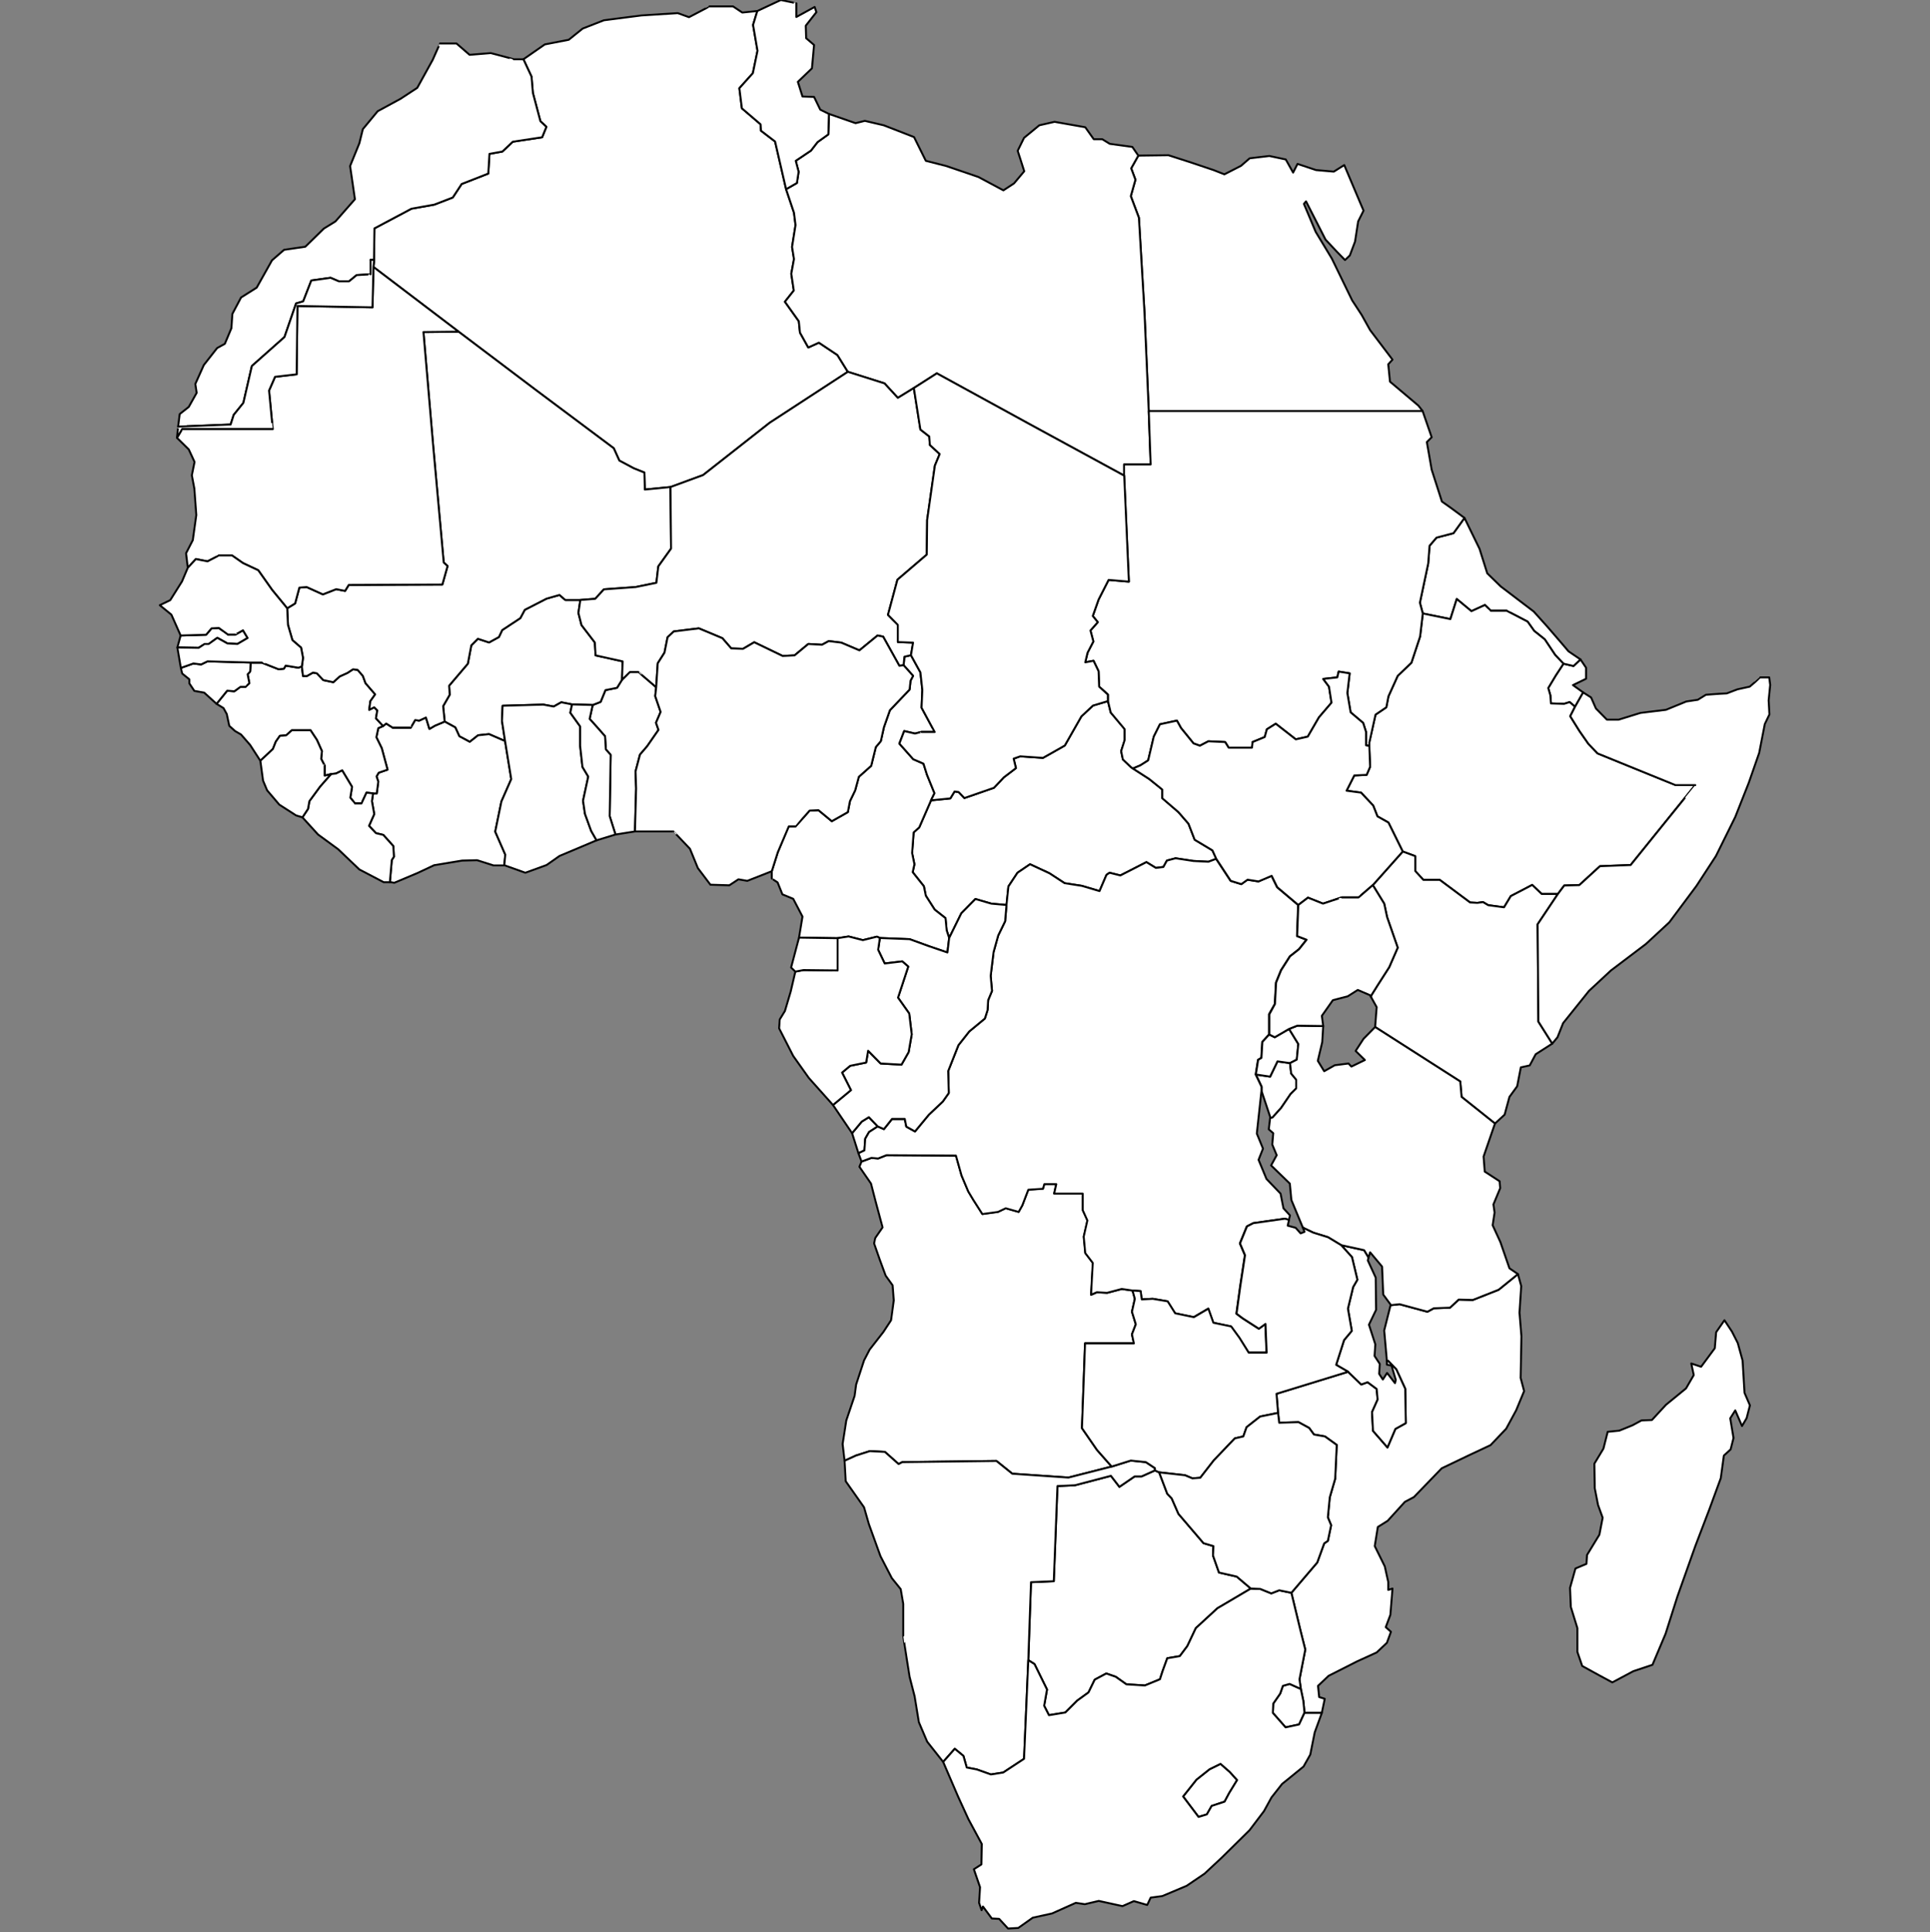 <?xml version="1.0" encoding="UTF-8"?>
<svg xmlns="http://www.w3.org/2000/svg" version="1.1" xmlns:cc="http://creativecommons.org/ns#" xmlns:dc="http://purl.org/dc/elements/1.1/" xmlns:inkscape="http://www.inkscape.org/namespaces/inkscape" xmlns:rdf="http://www.w3.org/1999/02/22-rdf-syntax-ns#" xmlns:sodipodi="http://sodipodi.sourceforge.net/DTD/sodipodi-0.dtd" xmlns:svg="http://www.w3.org/2000/svg" viewBox="0 0 1000 1001">
  <rect x="0" y="0" width="1000" height="1001" fill="#808080" stroke="none"/>
  <!-- Generator: Adobe Illustrator 29.2.1, SVG Export Plug-In . SVG Version: 2.1.0 Build 116)  -->
  <defs>
    <style>
      .st0 {
        fill: #fff;
        fill-rule: evenodd;
        stroke: #000;
        stroke-linejoin: round;
      }
    </style>
  </defs>
  <g id="svg2" inkscape:version="0.48.4 r9939">
    <sodipodi:namedview id="namedview68" bordercolor="#666666" borderopacity="1" gridtolerance="10" guidetolerance="10" inkscape:current-layer="svg2" inkscape:cx="603.38628" inkscape:cy="543.55784" inkscape:pageopacity="0" inkscape:pageshadow="2" inkscape:window-height="480" inkscape:window-maximized="0" inkscape:window-width="640" inkscape:window-x="1456" inkscape:window-y="314" inkscape:zoom="0.33342098" objecttolerance="10" pagecolor="#ffffff" showgrid="false"/>
    <path id="AO" class="st0" d="M495.3,598.6l-36-.2-4.3,1.7-3.5-.3-5.1,1.9-1.1,2.7,6,8.7,2.4,9.3,3.6,13.4-3.8,5.5-.6,2.8,2.9,8.3,3.1,8.4,3.6,5,.6,7.8-1.4,10.3-4,6.1-7.1,9.1-2.9,5.6-4.1,12.5-.8,5.9-4.3,12.7-1.9,12.2,1,8.7,5.9-2.7,7.2-2.3,7.8.4,7.1,6.3,1.9-1,48.8-.6,8.2,6.6,29.1,2,22.4-5.7-7.6-8.6-7.8-11.3,1.6-44h25.3c0,0-1-4.6-1-4.6l2-5.2-2-6.5,1.5-6.7-1.2-4.3-5.5-.8-7.6,2-5.3-.3-3,1.3.9-16.5-3.9-5.1-.8-8.5,1.9-8.4-2.4-5.3v-8.7c0,0-14.9,0-14.9,0l1.1-5h-6.2c0,0-.7,2.5-.7,2.5l-7.6.5-3.1,8.1-1.9,3.4-6.7-1.9-4,1.9-8.1,1.1-4.6-7.2-2.7-4.5-3.5-8.3-2.9-10.3h0ZM447.9,595.9l.4-6,2-3.5,4.5-2.9-4.6-4.8-3.7,2.3-5,6,3.3,10.4,3.1-1.5h0Z" inkscape:connector-curvature="0"/>
    <path id="BI" class="st0" d="M669,556.1l-.6-5.4h0l-6.5-.9-3.8,7.9-7.4-1.1,3,6.3v2.4c0,0,4.4,13.2,4.4,13.2v.6l1.2-.2,4.5-5,4.9-7.2,3-2.9v-4.5c0,0-2.7-3.2-2.7-3.2h0Z" inkscape:connector-curvature="0"/>
    <path id="BJ" class="st0" d="M340,356l-9.3-8h-4.3c0,.1-4.1,4.1-4.1,4.1l-2.6,4.2-6,1.2-2.5,6.1-4.1,1.6-1.6,7.2,3.7,4.1,4.3,4.9.4,6.8,2.5,2.8-.5,31.8,3,9.5,10.1-1.6.6-22.3-.3-8.8,2.3-8.7,3.7-4.3,5.9-8.5-1.3-3.7,2.4-5.6-2.8-8.2.5-4.6h0Z" inkscape:connector-curvature="0"/>
    <path id="BF" class="st0" d="M300.7,310.8h-7.8l-3-2.6-6.7,1.9-11.3,5.8-2.3,4.3-9.4,6.2-1.7,3.6-5.1,2.8-5.8-1.9-3.4,3.4-1.8,9.5-9.7,11.4.3,4.7-3.4,5.9.8,8,5.5,3,2.1,4.6,5.4,2.9,4.3-3.4,5.7-.6,8.3,3.6-1.6-10.4.3-7.9,21.1-.6,5.4,1,3.9-2.2,5.6,1.1,10.7.3,4.1-1.6,2.5-6.1,6-1.2,2.6-4.2.3-9.5-14-3.1-.4-6.7-6.9-9-1.6-6.3,1-6.7h0Z" inkscape:connector-curvature="0"/>
    <path id="BW" class="st0" d="M600.6,762.7l-2.2-1-6.9,3.1h-3.6l-7.9,5.4-4.4-5.7-18.7,4.9-9,.4-1.9,49.3-11.8.5-1.4,40.4,3.2,2,6.5,13.2-1.5,8.4,2.5,4.9,8.5-1.4,6.2-6.2,5.8-4.2,3.2-6.6,6-3.2,4.9,1.7,5.5,3.9,9.6.6,7.8-3.2,1.4-4.3,2.4-6.6,6.5-1.1,3.9-5.2,4.4-9.3,11.2-10.3,17.3-10.2-7.3-6.2-9.2-2.1-3.1-8.8.2-4.9-5.1-1.5-13-15.2-3.5-8-2.3-2.4-4.2-11.1h0Z" inkscape:connector-curvature="0"/>
    <path id="CF" class="st0" d="M587,398.1l-1-.7-4.2-4-.9-4.3,1.9-5.7v-5.7c0,0-7.3-8.6-7.3-8.6l-1.5-5.9-7.7,2.3-6,5.6-8.6,15.1-11.3,6.4-11.8-.8-3.4,1.2,1.2,4.9-6.3,4.8-5.1,5.4-15.3,5.3-3-3.1-2.1-.3-2.2,3.6-10,1-6.1,14-2.9,2.6-.8,10.7,1.2,5.8-.9,4.1,5.8,7.3,1,4.9,4.6,7.2,5.6,4.4.6,6.3,1.3,4,6.3-12.8,7.3-7.4,8.2,2.4,7.9.7,1-9.6,4.7-7.1,6.5-4.4,10.1,4.7,7.8,5.1,9,1.4,9.1,2.7,3.6-8.4,1.6-1.1,5.6,1.4,13.5-6.9,4.9,3,3.9-.5,1.8-3.3,4.5-1.2,9.2,1.4,7.9.4,4-1.5-2-4.4-9.2-5.5-3.2-8.3-5.2-6-8.3-7.2v-4.5c0,0-6.9-5.5-6.9-5.5l-8.4-5.4Z" inkscape:connector-curvature="0"/>
    <path id="CI" class="st0" d="M230.4,373.8l-5,2.1-2.9,1.7-1.8-5.9-3.5,1.6-2.1-.3-2.3,4h-9.4c0-.1-3.3-2.2-3.3-2.2l-1.6,1.3-2.5,1.1-1,4.7,2.8,5.7,3,11.1-4.6,1.6-1.1,1.9.9,2.7-.8,6.1h-1.9l-.6,4,1.2,6.7-2.7,6.1,3.6,3.8,3.8.9,5.2,5.8.3,5.5-1.1,1.7-1,11.4,2.3.4,12.1-5.1,8.5-4,14.5-2.4,7.8-.2,8.5,2.7h5.6c0-.1.5-5.6.5-5.6l-5.2-11.9,3.2-15.6,5.1-11.6-3.2-19.7-8.3-3.6-5.7.6-4.3,3.4-5.4-2.9-2.1-4.6-5.5-3h0Z" inkscape:connector-curvature="0"/>
    <path id="CM" class="st0" d="M477.5,366.6l.4-9.2-1-9.1-4.9-8.9-3.4.8-.4,4.4,4.9,5.5-1.3,2.5-.5,4.6-10.2,10.7-3.1,8.8-1.6,7.2-2.6,3.1-2.4,9.7-6.4,5.7-1.9,7-2.7,5.6-1.1,5.7-8.3,4.7-6.9-5.7-4.6.2-7.2,8.1h-3.6c0,.1-5.7,13.5-5.7,13.5l-3.1,9.8v3.8c-.1,0,3,2,3,2l2.5,6.2,5.6,2.3,4.8,9.2-1.8,10.9,19.9.3,5.8-.9,7.4,1.9,7.3-1.8,1.5.7,15.4.6,9.9,3.6,9.7,3.3.9-7.5-1.3-4-.6-6.3-5.6-4.4-4.6-7.2-1-4.9-5.8-7.3.9-4.1-1.2-5.8.8-10.7,2.9-2.6,6.1-14,1.8-3.7-3.9-9.6-1.8-5.7-5.3-2.3-7.2-8.1,2.5-6.5,5.6,1.3,3.4-.9h6.8c0,.1-6.8-12.5-6.8-12.5h0Z" inkscape:connector-curvature="0"/>
    <path id="CD" class="st0" d="M618.3,446l-9.2-1.4-4.5,1.2-1.8,3.3-3.9.5-4.9-3-13.5,6.9-5.6-1.4-1.6,1.1-3.6,8.4-9.1-2.7-9-1.4-7.8-5.1-10.1-4.7-6.5,4.4-4.7,7.1-1,9.6-.7,8.4-3.6,7.4-2.4,8.6-1.5,12.3.7,7.8-2,4.8-.3,5.1-1.4,4.4-8.1,6.7-5.6,7.1-5.3,13.4.3,11.4-3.1,4.4-7.2,6.8-7.2,8.7-4.5-2.5-.8-3.9h-6.6c0,0-4.2,5.2-4.2,5.2l-3.2-1.4-4.5,2.9-2,3.5-.4,6-3.1,1.5,1.6,4.3,5.1-1.9,3.5.3,4.3-1.7,36,.2,2.9,10.3,3.5,8.3,2.7,4.5,4.6,7.2,8.1-1.1,4-1.9,6.7,1.9,1.9-3.4,3.1-8.1,7.6-.5.7-2.4h6.2c0,0-1.1,4.9-1.1,4.9h14.8c0,0,0,8.6,0,8.6l2.4,5.3-1.9,8.4.8,8.5,3.9,5.1-.9,16.5,3-1.3,5.3.3,7.6-2,5.5.8,4.2.3.6,4.3,5.7-.3,7.7,1.3,3.9,6.2,9.7,2,7.5-4.4,2.6,7.3,9.2,1.9,4.3,5.9,4.8,7.6h9.3c0,0-.6-14.8-.6-14.8l-3.4,2.5-8.4-5.4-3.2-2.4,1.9-13.9,2.5-16.4-2.6-6.1,3.6-8.8,3.3-1.7,16.4-2.3,2.1.6.6-2.3-3.4-3.7-1.5-7.6-7.3-7.6-4.1-9.9,2.3-5.8-3.2-7.8,2.4-22.1v.2c0,0,0-2.4,0-2.4l-3-6.3,1.2-7.6,1.7-1,.5-8.3,3.5-3.8v-10.5c0,0,3-5.3,3-5.3l.6-11.1,2.6-6.4,4.6-7.2,4.7-3.7,3.9-4.9-4.9-1.9.6-16.1h0l-10.9-9.2-2.9-5.9-6.8,2.9-5.7-.9-3.2,2.3-5.5-1.7-7.5-11.4-4,1.5-7.9-.4h0Z" inkscape:connector-curvature="0"/>
    <path id="CG" class="st0" d="M521.5,468.8l-7.9-.7-8.2-2.4-7.3,7.4-6.3,12.8-.9,7.5-9.7-3.3-9.9-3.6-15.4-.6-.9,6.1,3.4,7.1,9.1-1.1,3.1,2.7-5.3,16.1,5.8,8.2,1.3,10.8-1.6,9.2-3.7,6.5-10.8-.6-6.5-6.6-1,6.1-8.3,1.7-4.2,3.5,4.6,9.1-9.3,7.7,9.9,14.6,5-6,3.7-2.3,4.6,4.8,3.2,1.4,4.2-5.3h6.6c0,0,.8,4,.8,4l4.5,2.5,7.2-8.7,7.2-6.8,3.1-4.4-.3-11.4,5.3-13.4,5.6-7.1,8.1-6.7,1.4-4.4.3-5.1,2-4.8-.7-7.8,1.5-12.3,2.4-8.6,3.6-7.4.7-8.4h0Z" inkscape:connector-curvature="0"/>
    <path id="DJ" class="st0" d="M820.3,358.7l-5.3-3.8,6.8-3.3v-5.7c0,0-2.9-4.3-2.9-4.3l-3.6,3.4-5.2-1.2-4,6.1-3.9,6.5,1.1,3.8.3,4.2,6.8.2,2.9-.9,2.8,2.4,4.2-7.4h0Z" inkscape:connector-curvature="0"/>
    <path id="DZ" class="st0" d="M392.4,5.7l-7.8.8-4.8-3.2h-12.2c0,.1-10.6,5.6-10.6,5.6l-5.8-2.1-18.9,1.2-19.4,2.5-11,4.3-7.2,5.8-12.4,2.4-11.1,7.7,4.2,9,.7,8.4,3.9,14.7,3.1,2.9-2.2,5.4-15.2,2.3-5.4,5.1-6.7,1.2-.6,10.2-13.8,5.4-4.6,7-9.6,3.7-11.8,2.1-19.2,10.2-.2,16.3v1l-.3,2.7,44.1,33.5,40,30.2,40.4,30.2,2.9,6.4,7.5,4,5.5,2.2.2,8.8,13.3-1.3,16.9-6.2,34.5-27.1,40.5-26.4-5.4-8.7-9.6-6.4-5.5,2.5-4.3-7.7-.6-5.9-7.2-10.1,4.6-5.8-1.3-8.7,1.4-7.6-1-6.3,1.8-11.3-.8-6.4-4.1-12.2-5.7-24.7-7.3-5.6-.2-3.3-9.7-8.3-1.3-10.4,7-7.8,2.4-11.6-2.3-13.4,2.2-7.2h0Z" inkscape:connector-curvature="0"/>
    <path id="EG" class="st0" d="M628.8,88.1l-11.9-4-11.5-3.7-15.6.2-3.7,6.6,2.2,5.9-2.4,8.5,4.2,11.2,2.9,49.2,2.2,50.9h141.9l-2.2-2.8-14.7-12.4-.9-9,2.2-2.4-11.6-15.3-4.4-7.9-4.9-7.5-10.5-21.6-8.4-13.9-6.1-14.5,1.1-1.3,10.1,19.8,5.8,6.2,4.3,4.4,2.5-2.4,2.7-7.2,1.6-10.4,2.8-5.6-1.5-3.5-8.5-20.1h0l-5.4,3.4-9.2-.8-9.6-3.2-2.3,4.5-3.8-6.8-8.5-1.8-10.2,1.2-4.5,3.9-8.6,4.4-5.6-2.2h0Z" inkscape:connector-curvature="0"/>
    <path id="ER" class="st0" d="M777.6,303.8l-7-6.8-4-12.7-7.8-16-5.7,7.9-8.8,2.3-3.6,4.2-.7,9.2-4.3,20.3,1.5,5.6,14.3,2.9,3.3-10.4,7.6,6.3,7-3.2,3,2.9h8.3c0,.1,10.8,5.7,10.8,5.7l3.4,4.8,5.5,4.4,5.4,8.1,4.3,4.5,5.2,1.2,3.6-3.4-6.2-4.2-4-4.7-6.9-8-7.1-7.9-17.1-13h0Z" inkscape:connector-curvature="0"/>
    <path id="ET" class="st0" d="M754.8,310.3l-3.3,10.4-14.3-2.9-1.4,11.9-4.5,13.6-7.1,6.8-4.8,10.6-1.1,5.7-5.6,3.8-3.3,14.5v1.7c0,0,.5,10.8.5,10.8l-1.8,4.2-6.4.3-4,7.9,7.5,1,6.3,6.7,2.2,5.6,5.7,3.2,7.4,15,6.4,2.4v7.7c0,0,4.3,4.6,4.3,4.6h8.5l15.7,11.7,3.8.2,2.9-.4,2.7,1.6,8.2,1.1,3.5-5.8,11.1-5.8,4.9,4.7h8.4l3.3-4.4,7.8-.2,10.7-9.8,15.9-.6,33.5-41.5h-10.3c0,.1-40.3-16.3-40.3-16.3l-4.8-5-4.6-6.6-4.8-7.7,2.5-4.9-2.8-2.4-2.9.9-6.8-.2-.3-4.2-1.1-3.8,3.9-6.5,4-6.1-4.3-4.5-5.4-8.1-5.5-4.4-3.4-4.8-10.8-5.6h-8.3c0-.1-3-3-3-3l-7,3.2-7.6-6.3h0Z" inkscape:connector-curvature="0"/>
    <path id="GA" class="st0" d="M455.9,485.9l-1.5-.7-7.3,1.8-7.4-1.9-5.8.9v16.7c.1,0-17.6-.2-17.6-.2l-4.2.8-2.4,10.3-3,10.1-2.7,4.4-.3,4.6,7.3,14.3,8.1,11.4,12.5,14,9.3-7.7-4.6-9.1,4.2-3.5,8.3-1.7,1-6.1,6.5,6.6,10.8.6,3.7-6.5,1.6-9.2-1.3-10.8-5.8-8.2,5.3-16.1-3.1-2.7-9.1,1.1-3.4-7.1.9-6.1h0Z" inkscape:connector-curvature="0"/>
    <path id="GH" class="st0" d="M296.4,364.9l-5.6-1.1-3.9,2.2-5.4-1-21.1.6-.3,7.9,1.6,10.4,3.2,19.7-5.1,11.6-3.2,15.6,5.2,11.9-.5,5.5,10.9,3.9,11-4,6.7-4.7,19.2-8.1-2.8-4.9-3.2-8.8-1-6.8,2.7-12.5-3-5-1.2-10.9v-10.1l-5.1-7.1.9-4.3h0Z" inkscape:connector-curvature="0"/>
    <path id="GN" class="st0" d="M156.4,345.2l-1.8.7-6.6-1.1-.9,1.6-2.7.3-8.7-3.4h-5.8c0-.1-.3,4.6-.3,4.6l-1.3,1.4.9,4.6-1.9,1.8h-2.7c0,.1-3.2,2.4-3.2,2.4l-3.7-.3-5.5,6.8,3.6,2.2,1.7,3.1,1.3,6.1,3,2.7,3.1,1.8,4.7,5.4,5.3,8.2,6.5-6.1,1.5-3.8,2.1-3,3.3-.3,2.9-2.6h9.7l3.3,5,2.6,5.8-.4,4,1.9,3.6v5.1c-.1,0,3.2-.8,3.2-.8l2.6-.3,3.2-1.6,5.1,8.5-.9,5.6,2.4,2.9h3.4c0,.1,2.6-5.5,2.6-5.5l3.4.4h1.9l.8-6.1-.9-2.7,1.1-1.9,4.6-1.6-3-11.1-2.8-5.7,1-4.7,2.5-1.1-3.7-4,.7-4.1-1.6-1.6-2.6,1.3.6-4.5,2.5-3.5-5-5.8-1.4-3.8-2.7-3.1-2.4-.3-2.9,1.9-4,1.8-3.3,3-5.2-1.1-3.3-3.5-2-.4-3.2,1.8h-2l-.6-5h0Z" inkscape:connector-curvature="0"/>
    <path id="GM" class="st0" d="M91.9,335.4l11,.2,3-1.9h2.2c0-.1,4.5-3.3,4.5-3.3l5.2,2.9,5.2.3,5.3-3.1-2.4-4-4,2.3h-3.8c0-.1-4.7-3.5-4.7-3.5l-3.8.2-2.8,3.3-13.2.4-1.7,6.2h0Z" inkscape:connector-curvature="0"/>
    <path id="GW" class="st0" d="M129.9,343.2l-22.4-.6-3.3,1.6-4-.5-6.5,2.3.7,2.9,3.7,3v2.1c0,0,2.6,3.9,2.6,3.9l5.1.9,6.4,5.8,5.5-6.8,3.7.3,3.2-2.3h2.7c0-.1,1.9-1.9,1.9-1.9l-.9-4.6,1.3-1.4.3-4.7h0Z" inkscape:connector-curvature="0"/>
    <path id="GQ" class="st0" d="M433.9,486l-19.9-.3-4.1,15.5,2.2,2.1,4.2-.8,17.7.2v-16.7q-.1,0-.1,0Z" inkscape:connector-curvature="0"/>
    <path id="KE" class="st0" d="M807.2,463.1h-8.4l-4.9-4.7-11.1,5.8-3.5,5.8-8.2-1.1-2.7-1.6-2.9.4-3.8-.2-15.7-11.7h-8.5l-4.2-4.6v-7.7c0,0-6.5-2.4-6.5-2.4l-8.1,9.1-7.4,8.3,5.9,9.6,1.5,7,5.5,15.8-4.4,10.1-5.9,9.2-3.5,5.6v.7l2.9,5.2-.8,10.3,44.1,28.2.7,8,17.3,13.8,5-4.6,2.5-9.2,4-5.5,1.9-9.8,4.6-1,3.1-5.8,8.6-5.5-7.2-11.4-.4-50.4,10.5-15.7h0Z" inkscape:connector-curvature="0"/>
    <path id="LR" class="st0" d="M193.3,411l-3.4-.4-2.6,5.6h-3.4c0-.1-2.4-3-2.4-3l.9-5.6-5.1-8.5-3.2,1.6-2.6.3-5.7,6.5-5.5,7.5-.7,4-2.9,4.4,8.1,8.9,10.4,7.6,11,10.5,12.6,6.6h3.2c0-.1,1-11.5,1-11.5l1.1-1.7-.3-5.5-5.2-5.8-3.8-.9-3.6-3.8,2.7-6.1-1.2-6.7.6-4h0Z" inkscape:connector-curvature="0"/>
    <path id="LY" class="st0" d="M589.8,80.6l-3.1-4.5-11.7-1.6-3.9-2.4h-4.4l-4.4-6.2-15.9-2.8-7.9,1.8-7.9,6.5-3.3,6.7,3.4,10.6-5.3,6.3-5.5,3.6-12.9-6.9-16.7-5.7-10.6-2.7-6.1-12.3-15.7-6.1-9.8-2.3-4.8,1.2-13.8-4.8-.3,10.6-5.6,4-3.4,4.4-7.9,5.3,1.5,5.7-.9,5.8-5.6,3.2,4.1,12.2.8,6.4-1.8,11.3,1,6.3-1.4,7.6,1.3,8.7-4.6,5.8,7.2,10.1.6,5.9,4.3,7.7,5.5-2.5,9.6,6.4,5.4,8.7,19,6,6.9,7.5,8.3-5.1,11.9-7.6,48.4,26.5,48.7,26.5v-5.8c0,0,13.7,0,13.7,0l-1-27.7-2.2-50.9-2.9-49.2-4.2-11.2,2.4-8.5-2.2-5.9,3.7-6.6h0Z" inkscape:connector-curvature="0"/>
    <path id="LS" class="st0" d="M625.3,939.9l2.5-4.4,6.7-2.2,2.4-4.5,4.1-6.7-3.8-4.2-4.8-4.2-5.7,2.8-6.8,5.4-6.9,8.7,8,10.6,4.3-1.3h0Z" inkscape:connector-curvature="0"/>
    <path id="MA" class="st0" d="M271.2,30.7h-5c0-.1-11.9-3.2-11.9-3.2l-11,.9-6.8-5.9h-8.5c0-.1-3.8,8.5-3.8,8.5l-8,14.5-8.7,5.7-11.8,6.4-7.7,9.3-1.8,7.3-4.8,11.8,2.5,17.2-10.1,11.5-6,3.7-9.6,9.4-11,1.6-6.1,5.3-.2.2-7.9,14.1-8.1,5.1-4.5,8.5-.5,7.4-3.4,8.1-4,2.2-6.9,8.8-4.4,9.8.7,4.6-4.1,7.3-4.7,3.7-.8,6.4h.2c0,.1,27-1,27-1l1.6-5,5-6.2,4.4-19.1,16.9-15,6-17.4,3.7-1.1,4.2-10.8,10-1.4,4.2,1.8h5.4l3.9-3.2,7.3-.4v-7.5h-.1,1.8l.2-16.3,19.2-10.2,11.8-2.1,9.6-3.7,4.6-7,13.8-5.4.6-10.2,6.7-1.2,5.4-5.1,15.2-2.3,2.2-5.4-3.1-2.9-3.9-14.7-.7-8.4-4.2-9h0Z" inkscape:connector-curvature="0"/>
    <path id="MG" class="st0" d="M902.9,704.8l-2.5-9.1-3-5.9-3.9-5.9-4.3,6.2-.7,8.3-7.1,9.6-5.1-1.7,1.3,6-4,6.9-10.4,8.5-7.3,7.9-5.4.2-4.6,2.5-6.9,2.8-6,.6-2.2,8.7-4.7,7.8.2,12.7,1.7,8.7,2.4,6.6-1.7,8.8-6.4,10.5-.3,4.6-5.7,2.4-2.8,10,.4,9.9,3.4,11v12.3c0,0,2.5,7.3,2.5,7.3l9.1,5,6.5,3.5,10.9-5.8,9.9-3.3,6.8-16.1,6.1-19.2,9.3-26.2,7.3-19.1,5.9-16.1,1.6-11.7,3.5-3.2,1.5-5.9-1.7-10.2,2.6-4.1,3.5,8.1,2.4-4.1,1.7-6.6-2.8-6.5-1-16.7Z" inkscape:connector-curvature="0"/>
    <path id="ML" class="st0" d="M347.4,252.3l-13.3,1.3-.2-8.8-5.5-2.2-7.5-4-2.9-6.4-40.4-30.2-40-30.2-18.2.2,5.1,59.7,5.4,59.7,2,1.8-2.7,9.6-48.5.2-1.9,3.1-4.6-.9-6.9,2.7-8.4-3.8-3.8.3-2.2,8.2-4.1,2.5.4,8.6,2.3,7.9,4.5,3.9,1,5.3-.6,4.4.6,5h2l3.2-1.8,2,.4,3.3,3.5,5.2,1.1,3.3-3,4-1.8,2.9-1.9,2.4.3,2.7,3.1,1.4,3.8,5,5.8-2.5,3.5-.6,4.5,2.6-1.3,1.6,1.6-.7,4.1,3.7,4,1.6-1.3,3.3,2.1h9.4c0,.1,2.3-3.9,2.3-3.9l2.1.3,3.5-1.6,1.8,5.9,2.9-1.7,5-2.1-.8-8,3.4-5.9-.3-4.7,9.7-11.4,1.8-9.5,3.4-3.4,5.8,1.9,5.1-2.8,1.7-3.6,9.4-6.2,2.3-4.3,11.3-5.8,6.7-1.9,3,2.6h7.8l7.7-.6,4.5-4.9,16.5-1.2,10.7-2.2,1-8.5,6.6-9.2-.3-31.9h0Z" inkscape:connector-curvature="0"/>
    <path id="MZ" class="st0" d="M788.2,666.2l-1.7-6.2h0l-10,8.1-13.4,5.3-7.3-.2-4.5,4.2-8.4.3-3.3,1.8-14.4-3.9-4.7.5-3.3,13.1,1.4,15.8h.7l4.2,4.4,4.6,10,.3,17.8-5.4,3-4.1,9.6-7.5-8.6-.5-9.7,2.9-6.5-.5-5.5-4.7-3.5-3.3,1.2-6.8-6.6-37.1,11.4.8,9.9.6,5.1,10-.3,5.5,3,2.5,3.4,5.7,1,6.1,4.4-.8,17.5-2.8,9.6-1,10.4,1.7,4.1-1.7,8.1-1.9,1.3-3.6,9.9-13.4,15.7,4.7,19.5,2.5,9.9-3,15.4.7,5,1.3,6.2.6,6.1h9c0,0,1.5-7.2,1.5-7.2l-2.9-.9-.6-5.8,5.5-5.2,14.8-7.5,10.1-4.6,5.3-5,2.1-5.7-2.7-2.4,2.4-6.4,1.1-13.6-2.2.7v-4.1c0,0-1.8-8.1-1.8-8.1l-5.2-10.5,1.6-9.9,5.1-3.2,8.9-9.8,4.7-2.5,14.4-14.9,14-6.7,11.3-5.3,8.1-8.5,5.2-9.6,4.1-9.9-1.8-6.8.4-21.6-1-12.2.9-13.8h0Z" inkscape:connector-curvature="0"/>
    <path id="MR" class="st0" d="M237.6,171.8l-44.1-33.5-.5,20.9-38.9-.7-.4,35.4-11.2,1.3-3.1,7.1,1.9,20h-46.9c0-.1-2.7,4.5-2.7,4.5l6.1,6,3,6.5-1.4,6.9,1.3,6.9,1,13.7-1.8,13-3.5,6.8.9,7.5,4.2-4.5,6,1.2,5.9-3h6.8c0-.1,5.7,3.9,5.7,3.9l7.9,3.7,7.2,10.2,7.8,9.5,4.1-2.5,2.2-8.2,3.8-.3,8.4,3.8,6.9-2.7,4.6.9,1.9-3.1,48.5-.2,2.7-9.6-2-1.8-5.4-59.7-5.1-59.7,18.2-.2h0Z" inkscape:connector-curvature="0"/>
    <path id="MW" class="st0" d="M714.6,711.7l.3-5.2-2.7-4.1.4-6-3.3-10.2,3.7-7.7-.2-16.7-4.1-8.9.4-1.5h0l-2.3-3.8-11.9-2.6,5.6,6.2,2.8,11.7-2.2,3.8-2.7,11.2,2,11.5-4,4.8-4.1,12.8,6.2,3.6,6.8,6.6,3.3-1.2,4.7,3.5.5,5.5-2.9,6.5.5,9.7,7.5,8.6,4.1-9.6,5.4-3-.3-17.8-4.6-10-4.2-4.4h-.7v1.9c0,0,2.4.5,2.4.5l2.2,7.4-.4,1.7-4.1-5.3-2.2,3.4-1.9-2.9h0Z" inkscape:connector-curvature="0"/>
    <path id="NA" class="st0" d="M576,759.7l-22.4,5.7-29.1-2-8.2-6.6-48.8.6-1.9,1-7.1-6.3-7.8-.4-7.2,2.3-5.9,2.7.6,10.6,9.5,13.5,2.5,8.7,6,16.6,5.9,11.4,4.6,5.7,1.3,7.6v16.5c-.1,0,3.3,21.3,3.3,21.3l2.6,10.1,2.2,13.4,4.3,10.1,8.3,10.5,6-6.8,4.5,3.7,1.7,6,5.2,1,7.3,2.6,6.4-1,10.8-7.1,2.2-51.1,1.4-40.4,11.8-.5,1.9-49.3,9-.4,18.7-4.9,4.4,5.7,7.9-5.4h3.6l6.9-3.1v-1.2l-4.7-3.1-7.8-.8-9.9,3.1h0Z" inkscape:connector-curvature="0"/>
    <path id="NE" class="st0" d="M458.3,198.6l-19-6-40.5,26.4-34.5,27.1-16.9,6.2.3,31.9-6.6,9.2-1,8.5-10.7,2.2-16.5,1.2-4.5,4.9-7.7.6-1,6.7,1.6,6.3,6.9,9,.4,6.7,14,3.1-.3,9.5,4.1-4h4.3c0-.1,9.3,7.9,9.3,7.9l.8-12.4,3.5-5.5,1.6-8,3.2-3,13-1.6,12.2,5.1,4.6,5.3,6.1.2,5.8-3.4,14.7,7.1,6.2-.3,7.1-5.9,7.1.4,3.5-1.9,6.5.8,9.4,4,9.4-7.7,2.9.6,8.4,15.1,2.2-.3.4-4.4,3.4-.8,1.1-6.5-7.8-.3v-8.9c-.1,0-5.2-5.2-5.2-5.2l4.9-18.2,15.2-13,.2-18,4-28.1,2.5-6-5.1-4.7-.3-4.4-4.6-3.6-3.4-21.5-8.3,5.1-6.9-7.5h0Z" inkscape:connector-curvature="0"/>
    <path id="NG" class="st0" d="M468.2,344.6l-2.2.3-8.4-15.1-2.9-.6-9.4,7.7-9.4-4-6.5-.8-3.5,1.9-7.1-.4-7.1,5.9-6.2.3-14.7-7.1-5.8,3.4-6.1-.2-4.6-5.3-12.2-5.1-13,1.6-3.2,3-1.6,8-3.5,5.5-.8,12.4-.5,4.6,2.8,8.2-2.4,5.6,1.3,3.7-5.9,8.5-3.7,4.3-2.3,8.7.3,8.8-.6,22.3h19.9c0-.1,8.6,9,8.6,9l4.1,10,6.5,8.6,9.8.3,4.7-3.1,4.6.8,12.7-5,3.1-9.8,5.7-13.4h3.6c0-.1,7.2-8.2,7.2-8.2l4.6-.2,6.9,5.7,8.3-4.7,1.1-5.7,2.7-5.6,1.9-7,6.4-5.7,2.4-9.7,2.6-3.1,1.6-7.2,3.1-8.8,10.2-10.7.5-4.6,1.3-2.5-4.9-5.5h0Z" inkscape:connector-curvature="0"/>
    <path id="RW" class="st0" d="M667.9,533l-7.4,4.3-2.9-1.4-3.5,3.8-.5,8.3-1.7,1-1.2,7.6,7.4,1.1,3.8-7.9,6.5.9h0l3.5-1.8.8-8.1-4.8-7.8h0Z" inkscape:connector-curvature="0"/>
    <path id="EH" class="st0" d="M193.8,134.6h-1.8v7.5c.1,0-7.2.4-7.2.4l-3.9,3.2h-5.4l-4.2-1.8-10,1.4-4.2,10.8-3.7,1.1-6,17.4-16.9,15-4.4,19.1-5,6.2-1.6,5-27,1.1h-.2c0-.1-.6,5.8-.6,5.8l2.7-4.6h46.9c0,.1-1.9-19.9-1.9-19.9l3.1-7.1,11.2-1.3.4-35.4,38.9.7.5-20.9.3-2.7v-1h0Z" inkscape:connector-curvature="0"/>
    <path id="SD" class="st0" d="M740,291.9l.7-9.2,3.6-4.2,8.8-2.3,5.7-7.9-6.9-5.1-4.8-3.4-5.3-16.5-2.5-14.3,2.5-2.5-4.7-13.6h-141.9l1,27.7h-13.8v5.8c0,0,2.5,54.9,2.5,54.9l-10.5-.9-5.2,10.2-3,8.5,2.6,3.2-3.8,4.3,1.5,5.7-3,5.8-1.2,5,4.3-.8,2.6,5.4.3,8,4.6,4.1v3.4c0,0,1.4,5.9,1.4,5.9l7.2,8.6v5.7c0,0-1.8,5.7-1.8,5.7l.9,4.3,4.2,4,1,.7,3.8-1.6,4.1-2.6,2.9-12.3,3.2-6.4,8.8-1.9,2.1,3.8,6.5,8,3.3,1.2,4.4-2.3,8.7.4,1.8,2.9h12.1l.3-2.9,6.3-2.6,1.1-4,4.6-2.9,10.4,8.1,6.2-1.4,5.8-10,6.5-7.6-1.3-8.3-3-4,7.3-.8.7-3,5.7.9-1.2,10.2,1.7,10,6.5,5.5,1.5,4.7v6.9l1.7.3v-1.7c0,0,3.2-14.5,3.2-14.5l5.6-3.8,1.1-5.7,4.8-10.6,7.1-6.8,4.5-13.6,1.4-11.9-1.5-5.6,4.3-20.3h0Z" inkscape:connector-curvature="0"/>
    <path id="SS" class="st0" d="M707.8,379.2l-1.5-4.7-6.5-5.5-1.7-10,1.2-10.2-5.7-.9-.7,3-7.3.8,3,4,1.3,8.3-6.5,7.6-5.8,10-6.2,1.4-10.4-8.1-4.6,2.9-1.1,4-6.3,2.6-.3,2.9h-12.1l-1.8-2.9-8.7-.4-4.4,2.3-3.3-1.2-6.5-8-2.1-3.8-8.8,1.9-3.2,6.4-2.9,12.3-4.1,2.6-3.8,1.6,8.4,5.4,6.8,5.5v4.5c0,0,8.4,7.2,8.4,7.2l5.2,6,3.2,8.3,9.2,5.5,2,4.4,7.5,11.4,5.5,1.7,3.2-2.3,5.7.9,6.8-2.9,2.9,5.9,10.9,9.2h0l5-3.8,7.8,3.1,9.8-3.3h8.6c0,.1,7.4-6.3,7.4-6.3l7.4-8.3,8.1-9.1-7.4-15-5.7-3.2-2.2-5.6-6.3-6.7-7.5-1,4-7.9,6.4-.3,1.8-4.2-.4-10.8-1.7-.3v-6.9h0Z" inkscape:connector-curvature="0"/>
    <path id="SN" class="st0" d="M148.8,315.1l-7.8-9.5-7.2-10.2-7.9-3.7-5.7-4h-6.8c0,.1-5.9,3.1-5.9,3.1l-6-1.2-4.2,4.5-3,7.1-6.1,9.7-5.4,2.6,6,4.9,4.8,10.8,13.2-.4,2.8-3.3,3.8-.2,4.7,3.4h3.8c0,.1,4-2.2,4-2.2l2.4,4-5.3,3.1-5.2-.3-5.2-2.9-4.5,3.2h-2.2c0,.1-3,2-3,2l-11-.2,1.8,10.6,6.5-2.3,4,.5,3.3-1.6,22.4.6h5.8c0,.1,8.7,3.5,8.7,3.5l2.7-.3.9-1.6,6.6,1.1,1.8-.7.6-4.4-1-5.3-4.5-3.9-2.3-7.9-.4-8.6h0Z" inkscape:connector-curvature="0"/>
    <path id="SL" class="st0" d="M171.5,401l-3.3.8v-5.1c.1,0-1.8-3.6-1.8-3.6l.4-4-2.6-5.8-3.3-5h-9.7l-2.9,2.6-3.3.3-2.1,3-1.5,3.8-6.5,6.1,1.4,10.3,2.1,5,6.3,7.4,8.7,5.6,3.3,1,2.9-4.4.7-4,5.5-7.5,5.7-6.5h0Z" inkscape:connector-curvature="0"/>
    <path id="SZ" class="st0" d="M674,874.9l-5.8-2.6-3.5,1-1.4,4-3.6,5.2-.2,4.8,6.6,7.5,7-1.5,2.8-6.1-.6-6.1-1.3-6.2h0Z" inkscape:connector-curvature="0"/>
    <path id="TD" class="st0" d="M582.5,246.4l-48.7-26.5-48.4-26.5-11.9,7.6,3.4,21.5,4.6,3.6.3,4.4,5.1,4.7-2.5,6-4,28.1-.2,18-15.2,13-4.9,18.2,5.1,5.2v8.9c.1,0,7.9.3,7.9.3l-1.1,6.5,4.9,8.9,1,9.1-.4,9.2,6.8,12.6h-6.8c0-.1-3.4.8-3.4.8l-5.6-1.3-2.5,6.5,7.2,8.1,5.3,2.3,1.8,5.7,3.9,9.6-1.8,3.7,10-1,2.2-3.6,2.1.3,3,3.1,15.3-5.3,5.1-5.4,6.3-4.8-1.2-4.9,3.4-1.2,11.8.8,11.3-6.4,8.6-15.1,6-5.6,7.7-2.3v-3.4c0,0-4.5-4.1-4.5-4.1l-.3-8-2.6-5.4-4.3.8,1.2-5,3-5.8-1.5-5.7,3.8-4.3-2.6-3.2,3-8.5,5.2-10.2,10.5.9-2.4-54.9h0Z" inkscape:connector-curvature="0"/>
    <path id="TG" class="st0" d="M307.1,365.2l-10.7-.3-.9,4.3,5.1,7.1v10.1l1.2,10.9,3,5-2.7,12.5,1,6.8,3.2,8.8,2.8,4.9,9.8-3-3-9.5.5-31.8-2.5-2.8-.4-6.8-4.3-4.9-3.7-4.1,1.6-7.2Z" inkscape:connector-curvature="0"/>
    <path id="TN" class="st0" d="M429.5,59l-4.5-2.2-3.2-6.6-6-.2-2.4-7.6,7.3-7,1.1-12.1-4.1-3.5-.2-6.5,5.5-7-.9-2.7-9.5,5.2V1.7C412.7,1.7,404.6,0,404.6,0l-12.2,5.7-2.2,7.2,2.3,13.4-2.4,11.6-7,7.8,1.3,10.4,9.7,8.3.2,3.3,7.3,5.6,5.7,24.7,5.6-3.2.9-5.8-1.5-5.7,7.9-5.3,3.4-4.4,5.6-4,.3-10.6h0Z" inkscape:connector-curvature="0"/>
    <path id="TZ" class="st0" d="M672.2,531.3l-4.3,1.7,4.8,7.8-.8,8.1-3.5,1.8h0l.6,5.4,2.6,3.2v4.5c0,0-2.9,2.9-2.9,2.9l-4.9,7.2-4.5,5-1.2.2-.7,5.9,2.3,2-.5,5.9,2.3,5.5-2.9,5.3,9.7,9.4.8,8.5,5.9,14.2h0l.6.4,4.8,2.3,7.7,2.4,6.8,4.1,11.9,2.6,2.3,3.8h0l.8-2.7,6.2,7.4.6,14.5,3.9,5.3v.2c0,0,4.6-.5,4.6-.5l14.4,3.9,3.3-1.8,8.4-.3,4.5-4.2,7.3.2,13.4-5.3,10-8.1h0l-4.4-3-4.7-13.6-4-8.7,1-6.6-.6-4.2,3.5-8.4-.3-3.6-7.7-5-.6-7.8,5.9-17.1-17.3-13.8-.7-8-44.1-28.2h0l-6,6.1-4.1,6.3,4.8,4.7-7,3.4-1.5-1.6-7.1.9-5.5,3.1-3.3-5.4,2.3-9.7.5-8.3h0l-13.4-.2h0Z" inkscape:connector-curvature="0"/>
    <path id="UG" class="st0" d="M711.3,458.5l-7.4,6.4h-8.6c0-.1-9.8,3.2-9.8,3.2l-7.8-3.1-5,3.8h0l-.6,16.1,4.9,1.9-3.9,4.9-4.7,3.7-4.6,7.2-2.6,6.4-.6,11.1-2.9,5.3v10.5c0,0,2.8,1.4,2.8,1.4l7.4-4.3,4.3-1.7,13.4.2h0l-.7-5.3,5.7-8.1,7.7-2,5.2-3.3,6.3,2.7.6,1v-.7l3.5-5.6,5.9-9.2,4.4-10.1-5.5-15.8-1.5-7-5.9-9.6h0Z" inkscape:connector-curvature="0"/>
    <path id="ZA" class="st0" d="M522.3,999l5.3-.3,7.5-5.3,10-2.2,12.3-5.5,4.7.7,7.2-1.7,12.3,2.7,5.9-2.6,6.9,2,1.8-3.8,6-.8,12.6-5.3,9.3-6.3,8.9-8.3,14.4-14.2,7.5-9.9,3.9-7.1,5.5-7,2.5-2,8.6-7,3.5-6.2,2.3-11.5,3.7-10.1h-9c0,0-2.8,6-2.8,6l-7,1.5-6.6-7.5.2-4.8,3.6-5.2,1.4-4,3.5-1,5.8,2.6-.7-5,3-15.4-2.5-9.9-4.7-19.5-6.3-1.3-4.1,1.6-5.7-2.3-4.9-.2-17.3,10.2-11.2,10.3-4.4,9.3-3.9,5.2-6.5,1.1-2.4,6.6-1.4,4.3-7.8,3.2-9.6-.6-5.5-3.9-4.9-1.7-6,3.2-3.2,6.6-5.8,4.2-6.2,6.2-8.5,1.4-2.5-4.9,1.5-8.4-6.5-13.2-3.2-2-2.2,51.1-10.8,7.1-6.4,1-7.3-2.6-5.2-1-1.7-6-4.5-3.7-6,6.8,7.7,17.9h0c0,0,5.4,11.8,5.4,11.8l6.9,12.8-.2,10.6-3.9,2.5,3.2,9.3-.5,8.1,1.3,3.8.7-1.9,4.6,6.2,3.8.2,4.6,5h0ZM625.3,939.9l-4.3,1.3-8-10.6,6.9-8.7,6.8-5.4,5.7-2.8,4.8,4.2,3.8,4.2-4.1,6.7-2.4,4.5-6.7,2.2-2.5,4.4h0Z" inkscape:connector-curvature="0"/>
    <path id="ZM" class="st0" d="M671.3,636l-4.1-1.1.7-3-2.1-.6-16.4,2.3-3.3,1.7-3.6,8.8,2.6,6.1-2.5,16.4-1.9,13.9,3.2,2.4,8.4,5.4,3.4-2.5.6,14.9h-9.3c0,0-4.8-7.7-4.8-7.7l-4.3-5.9-9.2-1.9-2.6-7.3-7.5,4.4-9.7-2-3.9-6.2-7.7-1.3-5.7.3-.6-4.3-4.2-.3,1.2,4.3-1.5,6.7,2,6.5-2,5.2,1,4.7h-25.3c0,0-1.6,43.9-1.6,43.9l7.8,11.3,7.6,8.6,9.9-3.1,7.8.8,4.7,3.1v1.2l2.2,1,13.4,1.5,3.8,1.6,4.1-.3,7-9,10.9-11.4,4.4-1,1.7-4.8,7-5.5,9.3-1.9-.8-9.9,37.1-11.4-6.2-3.6,4.1-12.8,4-4.8-2-11.5,2.7-11.2,2.2-3.8-2.8-11.7-5.6-6.2-6.8-4.1-7.7-2.4-4.8-2.3-.6-.4h0l.9,2.3-2,.8-2.6-2.9h0Z" inkscape:connector-curvature="0"/>
    <path id="ZW" class="st0" d="M669.1,825.1l13.4-15.7,3.6-9.9,1.9-1.3,1.7-8.1-1.7-4.1,1-10.4,2.8-9.6.8-17.5-6.1-4.4-5.7-1-2.5-3.4-5.5-3-10,.3-.6-5.1-9.3,1.9-7,5.5-1.7,4.8-4.4,1-10.9,11.4-7,9-4.1.3-3.8-1.6-13.4-1.5,4.2,11.1,2.3,2.4,3.5,8,13,15.2,5.1,1.5-.2,4.9,3.1,8.8,9.2,2.1,7.3,6.2,4.9.2,5.7,2.3,4.1-1.6,6.3,1.3h0Z" inkscape:connector-curvature="0"/>
    <path id="SO" class="st0" d="M832.6,372.8l-5.7-5.8-2.5-5.7-4.1-2.6-4.2,7.4-2.5,4.9,4.8,7.7,4.6,6.6,4.8,5,40.3,16.4h10.3c0-.1-33.5,41.4-33.5,41.4l-15.9.6-10.7,9.8-7.8.2-3.3,4.4-10.5,15.7.4,50.4,7.2,11.4,2.7-3.3,2.9-7.3,13.4-16.7,11.4-10.6,18.1-13.7,12.1-11.2,14.1-18.9,10.1-15.5,10-20.2,7-17.7,5.4-15.5,2.9-14.9,2.4-5-.4-7.3.8-8-.5-3.9h-4.6c0,.1-5.5,4.8-5.5,4.8l-6.4,1.4-5.5,2.1-3.9.2h0l-6.9.5-4.2,2.6-6,.9-10.5,4.3-13.2,1.6-11.3,3.5h-6.1,0Z" inkscape:connector-curvature="0"/>
  </g>
</svg>